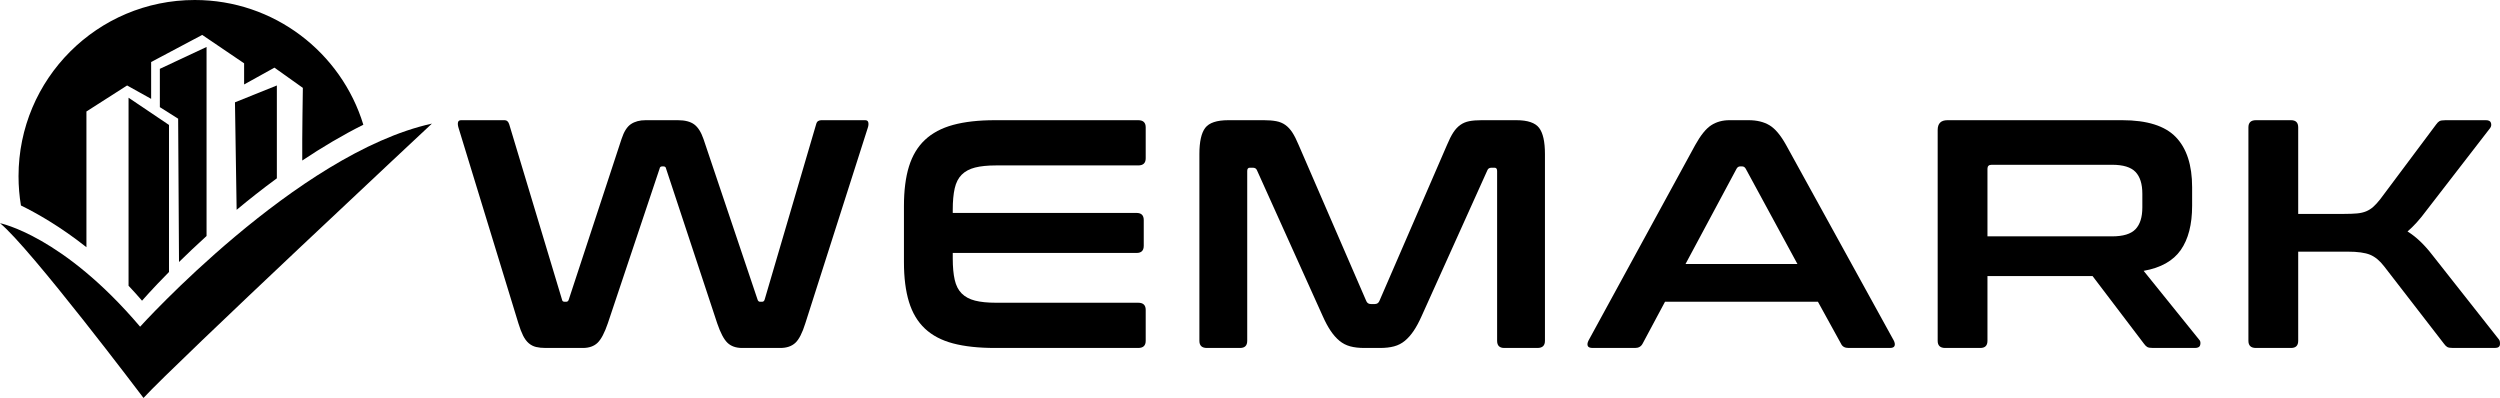 <svg xmlns="http://www.w3.org/2000/svg" width="1428.012" height="227.306" viewBox="0 0 1428.012 227.306" fill="none"><g><path d="M26.764 3.05176e-05C28.001 3.05176e-05 28.87 0.809 29.366 2.417C29.366 2.417 59.476 102.409 59.476 102.409C59.597 103.277 60.094 103.711 60.963 103.711C60.963 103.711 61.892 103.711 61.892 103.711C62.635 103.711 63.129 103.277 63.379 102.409C63.379 102.409 93.488 10.78 93.488 10.78C94.85 6.569 96.648 3.718 98.878 2.232C101.108 0.744 103.896 0 107.242 0C107.242 0 125.642 0 125.642 0C129.731 0 132.859 0.809 135.028 2.417C137.194 4.029 138.96 6.816 140.325 10.78C140.325 10.78 171.177 102.409 171.177 102.409C171.424 103.277 171.921 103.711 172.664 103.711C172.664 103.711 173.779 103.711 173.779 103.711C174.523 103.711 175.017 103.277 175.266 102.409C175.266 102.409 204.632 2.417 204.632 2.417C204.879 1.427 205.283 0.775 205.841 0.466C206.398 0.158 206.984 0 207.606 0C207.606 0 232.697 0 232.697 0C233.687 0 234.277 0.436 234.463 1.302C234.649 2.17 234.555 3.161 234.184 4.276C234.184 4.276 198.499 115.978 198.499 115.978C196.763 121.552 194.842 125.302 192.737 127.222C190.629 129.144 187.78 130.103 184.187 130.103C184.187 130.103 162.442 130.103 162.442 130.103C158.847 130.103 156.03 129.112 153.986 127.129C151.941 125.148 149.99 121.432 148.131 115.978C148.131 115.978 118.951 27.693 118.951 27.693C118.826 26.829 118.329 26.393 117.464 26.393C117.464 26.393 116.721 26.393 116.721 26.393C115.853 26.393 115.355 26.829 115.234 27.693C115.234 27.693 85.682 115.978 85.682 115.978C83.823 121.432 81.872 125.148 79.827 127.129C77.783 129.112 74.963 130.103 71.371 130.103C71.371 130.103 50.182 130.103 50.182 130.103C48.074 130.103 46.248 129.917 44.699 129.544C43.149 129.173 41.755 128.463 40.518 127.407C39.278 126.357 38.194 124.899 37.265 123.04C36.336 121.181 35.436 118.829 34.57 115.978C34.57 115.978 0.372 4.276 0.372 4.276C-0 3.039 -0.093 2.016 0.094 1.209C0.279 0.404 0.865 3.05176e-05 1.859 3.05176e-05C1.859 3.05176e-05 26.764 3.05176e-05 26.764 3.05176e-05Z" fill="#000000" transform="translate(261.523 68.657)"></path><path d="M133.819 9.15527e-05C136.669 9.15527e-05 138.093 1.365 138.093 4.089C138.093 4.089 138.093 21.746 138.093 21.746C138.093 24.473 136.669 25.835 133.819 25.835C133.819 25.835 52.598 25.835 52.598 25.835C47.766 25.835 43.77 26.239 40.61 27.044C37.451 27.851 34.91 29.213 32.99 31.133C31.068 33.055 29.737 35.657 28.994 38.938C28.25 42.223 27.879 46.28 27.879 51.113C27.879 51.113 27.879 52.972 27.879 52.972C27.879 52.972 132.89 52.972 132.89 52.972C135.615 52.972 136.978 54.335 136.978 57.06C136.978 57.06 136.978 71.742 136.978 71.742C136.978 74.469 135.615 75.832 132.89 75.832C132.89 75.832 27.879 75.832 27.879 75.832C27.879 75.832 27.879 78.992 27.879 78.992C27.879 83.824 28.25 87.883 28.994 91.165C29.737 94.449 31.068 97.052 32.99 98.972C34.91 100.893 37.451 102.255 40.61 103.06C43.77 103.867 47.766 104.268 52.598 104.268C52.598 104.268 133.819 104.268 133.819 104.268C136.669 104.268 138.093 105.633 138.093 108.357C138.093 108.357 138.093 126.014 138.093 126.014C138.093 128.741 136.669 130.103 133.819 130.103C133.819 130.103 52.041 130.103 52.041 130.103C42.623 130.103 34.631 129.238 28.065 127.5C21.496 125.767 16.138 122.947 11.988 119.044C7.836 115.141 4.801 110.062 2.88 103.804C0.959 97.549 0 89.957 0 81.036C0 81.036 0 49.068 0 49.068C0 40.147 0.959 32.591 2.88 26.393C4.801 20.199 7.836 15.149 11.988 11.246C16.138 7.343 21.496 4.493 28.065 2.695C34.631 0.901 42.623 0 52.041 0C52.041 0 133.819 9.15527e-05 133.819 9.15527e-05Z" fill="#000000" transform="translate(516.338 68.657)"></path><path d="M36.8 3.05176e-05C39.525 3.05176e-05 41.879 0.187 43.862 0.558C45.844 0.929 47.58 1.644 49.068 2.695C50.554 3.749 51.884 5.176 53.064 6.97C54.24 8.767 55.448 11.153 56.687 14.127C56.687 14.127 95.346 103.339 95.346 103.339C95.84 104.454 96.708 105.012 97.949 105.012C97.949 105.012 100.179 105.012 100.179 105.012C101.416 105.012 102.285 104.454 102.782 103.339C102.782 103.339 141.439 14.127 141.439 14.127C142.677 11.153 143.884 8.767 145.064 6.97C146.24 5.176 147.572 3.749 149.06 2.695C150.546 1.644 152.249 0.929 154.171 0.558C156.091 0.187 158.414 3.05176e-05 161.141 3.05176e-05C161.141 3.05176e-05 181.029 3.05176e-05 181.029 3.05176e-05C187.47 3.05176e-05 191.807 1.458 194.037 4.369C196.267 7.281 197.384 12.268 197.384 19.331C197.384 19.331 197.384 126.014 197.384 126.014C197.384 128.741 195.959 130.103 193.109 130.103C193.109 130.103 174.15 130.103 174.15 130.103C171.423 130.103 170.061 128.741 170.061 126.014C170.061 126.014 170.061 28.994 170.061 28.994C170.061 27.758 169.564 27.137 168.577 27.137C168.577 27.137 166.904 27.137 166.904 27.137C165.661 27.137 164.858 27.632 164.486 28.623C164.486 28.623 126.943 111.889 126.943 111.889C125.455 115.234 123.938 118.054 122.389 120.345C120.838 122.639 119.166 124.526 117.371 126.014C115.573 127.5 113.529 128.555 111.237 129.173C108.943 129.795 106.249 130.103 103.153 130.103C103.153 130.103 94.231 130.103 94.231 130.103C91.133 130.103 88.438 129.795 86.147 129.173C83.852 128.555 81.808 127.5 80.014 126.014C78.216 124.526 76.543 122.639 74.995 120.345C73.445 118.054 71.929 115.234 70.441 111.889C70.441 111.889 32.897 28.623 32.897 28.623C32.526 27.632 31.719 27.137 30.481 27.137C30.481 27.137 28.808 27.137 28.808 27.137C27.816 27.137 27.322 27.758 27.322 28.994C27.322 28.994 27.322 126.014 27.322 126.014C27.322 128.741 25.957 130.103 23.233 130.103C23.233 130.103 4.276 130.103 4.276 130.103C1.423 130.103 0 128.741 0 126.014C0 126.014 0 19.331 0 19.331C0 12.268 1.115 7.281 3.346 4.369C5.576 1.458 9.973 0 16.542 0C16.542 0 36.8 3.05176e-05 36.8 3.05176e-05Z" fill="#000000" transform="translate(685.098 68.657)"></path><path d="M56.009 82.151L119.945 82.151C119.945 82.151 90.392 27.693 90.392 27.693C89.895 26.829 89.212 26.393 88.348 26.393C88.348 26.393 87.231 26.393 87.231 26.393C86.363 26.393 85.68 26.829 85.187 27.693C85.187 27.693 56.009 82.151 56.009 82.151ZM92.066 0C96.774 0 100.737 0.963 103.961 2.881C107.181 4.805 110.339 8.55 113.44 14.127C113.44 14.127 174.957 125.828 174.957 125.828C175.577 127.068 175.731 128.09 175.423 128.895C175.111 129.702 174.215 130.103 172.727 130.103C172.727 130.103 149.122 130.103 149.122 130.103C147.015 130.103 145.594 129.298 144.848 127.687C144.848 127.687 131.654 103.711 131.654 103.711L44.299 103.711C44.299 103.711 31.473 127.687 31.473 127.687C30.605 129.298 29.18 130.103 27.199 130.103C27.199 130.103 3.037 130.103 3.037 130.103C1.427 130.103 0.464 129.702 0.156 128.895C-0.155 128.09 -0.001 127.068 0.622 125.828C0.622 125.828 61.586 14.127 61.586 14.127C64.68 8.55 67.719 4.805 70.691 2.881C73.666 0.963 77.132 0 81.098 0C81.098 0 92.066 0 92.066 0Z" fill="#000000" transform="translate(906.762 68.657)"></path><path d="M28.439 66.353C28.439 66.353 99.621 66.353 99.621 66.353C105.943 66.353 110.403 64.991 113.004 62.264C115.605 59.541 116.907 55.387 116.907 49.811C116.907 49.811 116.907 42.006 116.907 42.006C116.907 36.43 115.605 32.28 113.004 29.553C110.403 26.829 105.943 25.464 99.621 25.464C99.621 25.464 30.855 25.464 30.855 25.464C29.241 25.464 28.439 26.208 28.439 27.694C28.439 27.694 28.439 66.353 28.439 66.353ZM105.383 0C119.631 0 129.852 3.224 136.052 9.665C142.245 16.11 145.343 25.649 145.343 38.288C145.343 38.288 145.343 48.881 145.343 48.881C145.343 59.541 143.176 67.965 138.839 74.159C134.501 80.356 127.437 84.32 117.649 86.055C117.649 86.055 149.431 125.456 149.431 125.456C150.051 126.077 150.237 127.007 149.991 128.244C149.739 129.485 148.749 130.103 147.016 130.103C147.016 130.103 123.04 130.103 123.04 130.103C121.43 130.103 120.313 129.917 119.694 129.545C119.074 129.174 118.454 128.556 117.838 127.688C117.838 127.688 88.471 89.028 88.471 89.028L28.439 89.028C28.439 89.028 28.439 126.014 28.439 126.014C28.439 128.741 27.074 130.103 24.35 130.103C24.35 130.103 4.278 130.103 4.278 130.103C1.425 130.103 0 128.741 0 126.014C0 126.014 0 5.577 0 5.577C0 1.859 1.859 0 5.576 0C5.576 0 105.383 0 105.383 0Z" fill="#000000" transform="translate(1106.809 68.657)"></path><path d="M24.35 6.10352e-05C27.074 6.10352e-05 28.439 1.365 28.439 4.089C28.439 4.089 28.439 53.528 28.439 53.528C28.439 53.528 54.645 53.528 54.645 53.528C57.616 53.528 60.095 53.435 62.08 53.25C64.058 53.064 65.794 52.664 67.282 52.042C68.77 51.423 70.131 50.554 71.371 49.439C72.61 48.324 73.908 46.901 75.274 45.165C75.274 45.165 107.241 2.417 107.241 2.417C107.861 1.551 108.481 0.929 109.1 0.558C109.72 0.187 110.896 0 112.632 0C112.632 0 135.681 0 135.681 0C137.287 0 138.25 0.529 138.558 1.581C138.866 2.634 138.712 3.595 138.096 4.462C138.096 4.462 102.04 51.113 102.04 51.113C99.929 53.964 97.979 56.379 96.183 58.361C94.387 60.344 92.619 62.078 90.886 63.564C95.717 66.538 100.426 71 105.012 76.947C105.012 76.947 143.112 125.27 143.112 125.27C143.606 125.891 143.792 126.851 143.673 128.151C143.547 129.452 142.556 130.103 140.697 130.103C140.697 130.103 116.907 130.103 116.907 130.103C115.296 130.103 114.18 129.917 113.56 129.544C112.941 129.173 112.321 128.555 111.701 127.687C111.701 127.687 77.504 83.452 77.504 83.452C75.025 80.231 72.361 78.033 69.512 76.855C66.662 75.678 62.388 75.089 56.689 75.089C56.689 75.089 28.439 75.089 28.439 75.089C28.439 75.089 28.439 126.014 28.439 126.014C28.439 128.741 27.074 130.103 24.35 130.103C24.35 130.103 4.277 130.103 4.277 130.103C1.424 130.103 0 128.741 0 126.014C0 126.014 0 4.089 0 4.089C0 1.365 1.424 3.05176e-05 4.277 3.05176e-05C4.277 3.05176e-05 24.35 6.10352e-05 24.35 6.10352e-05Z" fill="#000000" transform="translate(1284.305 68.657)"></path><path d="M196.958 71.24C184.865 77.294 173.156 84.282 162.064 91.692C161.946 77.901 162.41 50.194 162.41 50.194C162.41 50.194 146.183 38.642 146.183 38.642L128.856 48.244L128.856 36.167L104.927 19.94L75.749 35.43L75.749 56.468L62.022 48.819L38.786 63.679C38.786 63.679 38.786 141.201 38.786 141.201C23.764 129.309 10.259 121.715 1.381 117.372C0.473 111.937 0 106.357 0 100.664C0 45.067 45.068 0 100.664 0C146.024 0 184.375 29.998 196.958 71.24C196.958 71.24 196.958 71.24 196.958 71.24Z" fill="#000000" transform="translate(10.583 0)"></path><path d="M23.103 15.556C23.103 15.556 23.103 99.55 23.103 99.55C13.287 109.49 7.701 115.945 7.701 115.945C5.146 112.969 2.577 110.125 0 107.41C0 107.41 0 0 0 0L23.103 15.556Z" fill="#000000" transform="translate(73.43 55.816)"></path><path d="M26.679 0C26.679 0 26.679 107.98 26.679 107.98C20.832 113.291 15.556 118.313 10.944 122.846C10.944 122.846 10.452 40.981 10.452 40.981L0 34.38L0 12.498L26.679 0Z" fill="#000000" transform="translate(91.307 26.816)"></path><path d="M23.928 0C23.928 0 23.928 53.041 23.928 53.041C15.803 58.996 8.108 65.069 0.954 71.026C0.954 71.026 0 9.626 0 9.626L23.928 0Z" fill="#000000" transform="translate(134.213 48.819)"></path><path d="M0 56.882C0 56.882 35.883 63.955 80.031 116.012C80.031 116.012 169.544 17.022 246.713 0C246.713 0 99.824 137.221 81.965 156.705C81.965 156.705 17.076 70.712 3.05176e-05 56.882C3.05176e-05 56.882 0 56.882 0 56.882Z" fill="#000000" transform="translate(0 70.601)"></path></g></svg>
